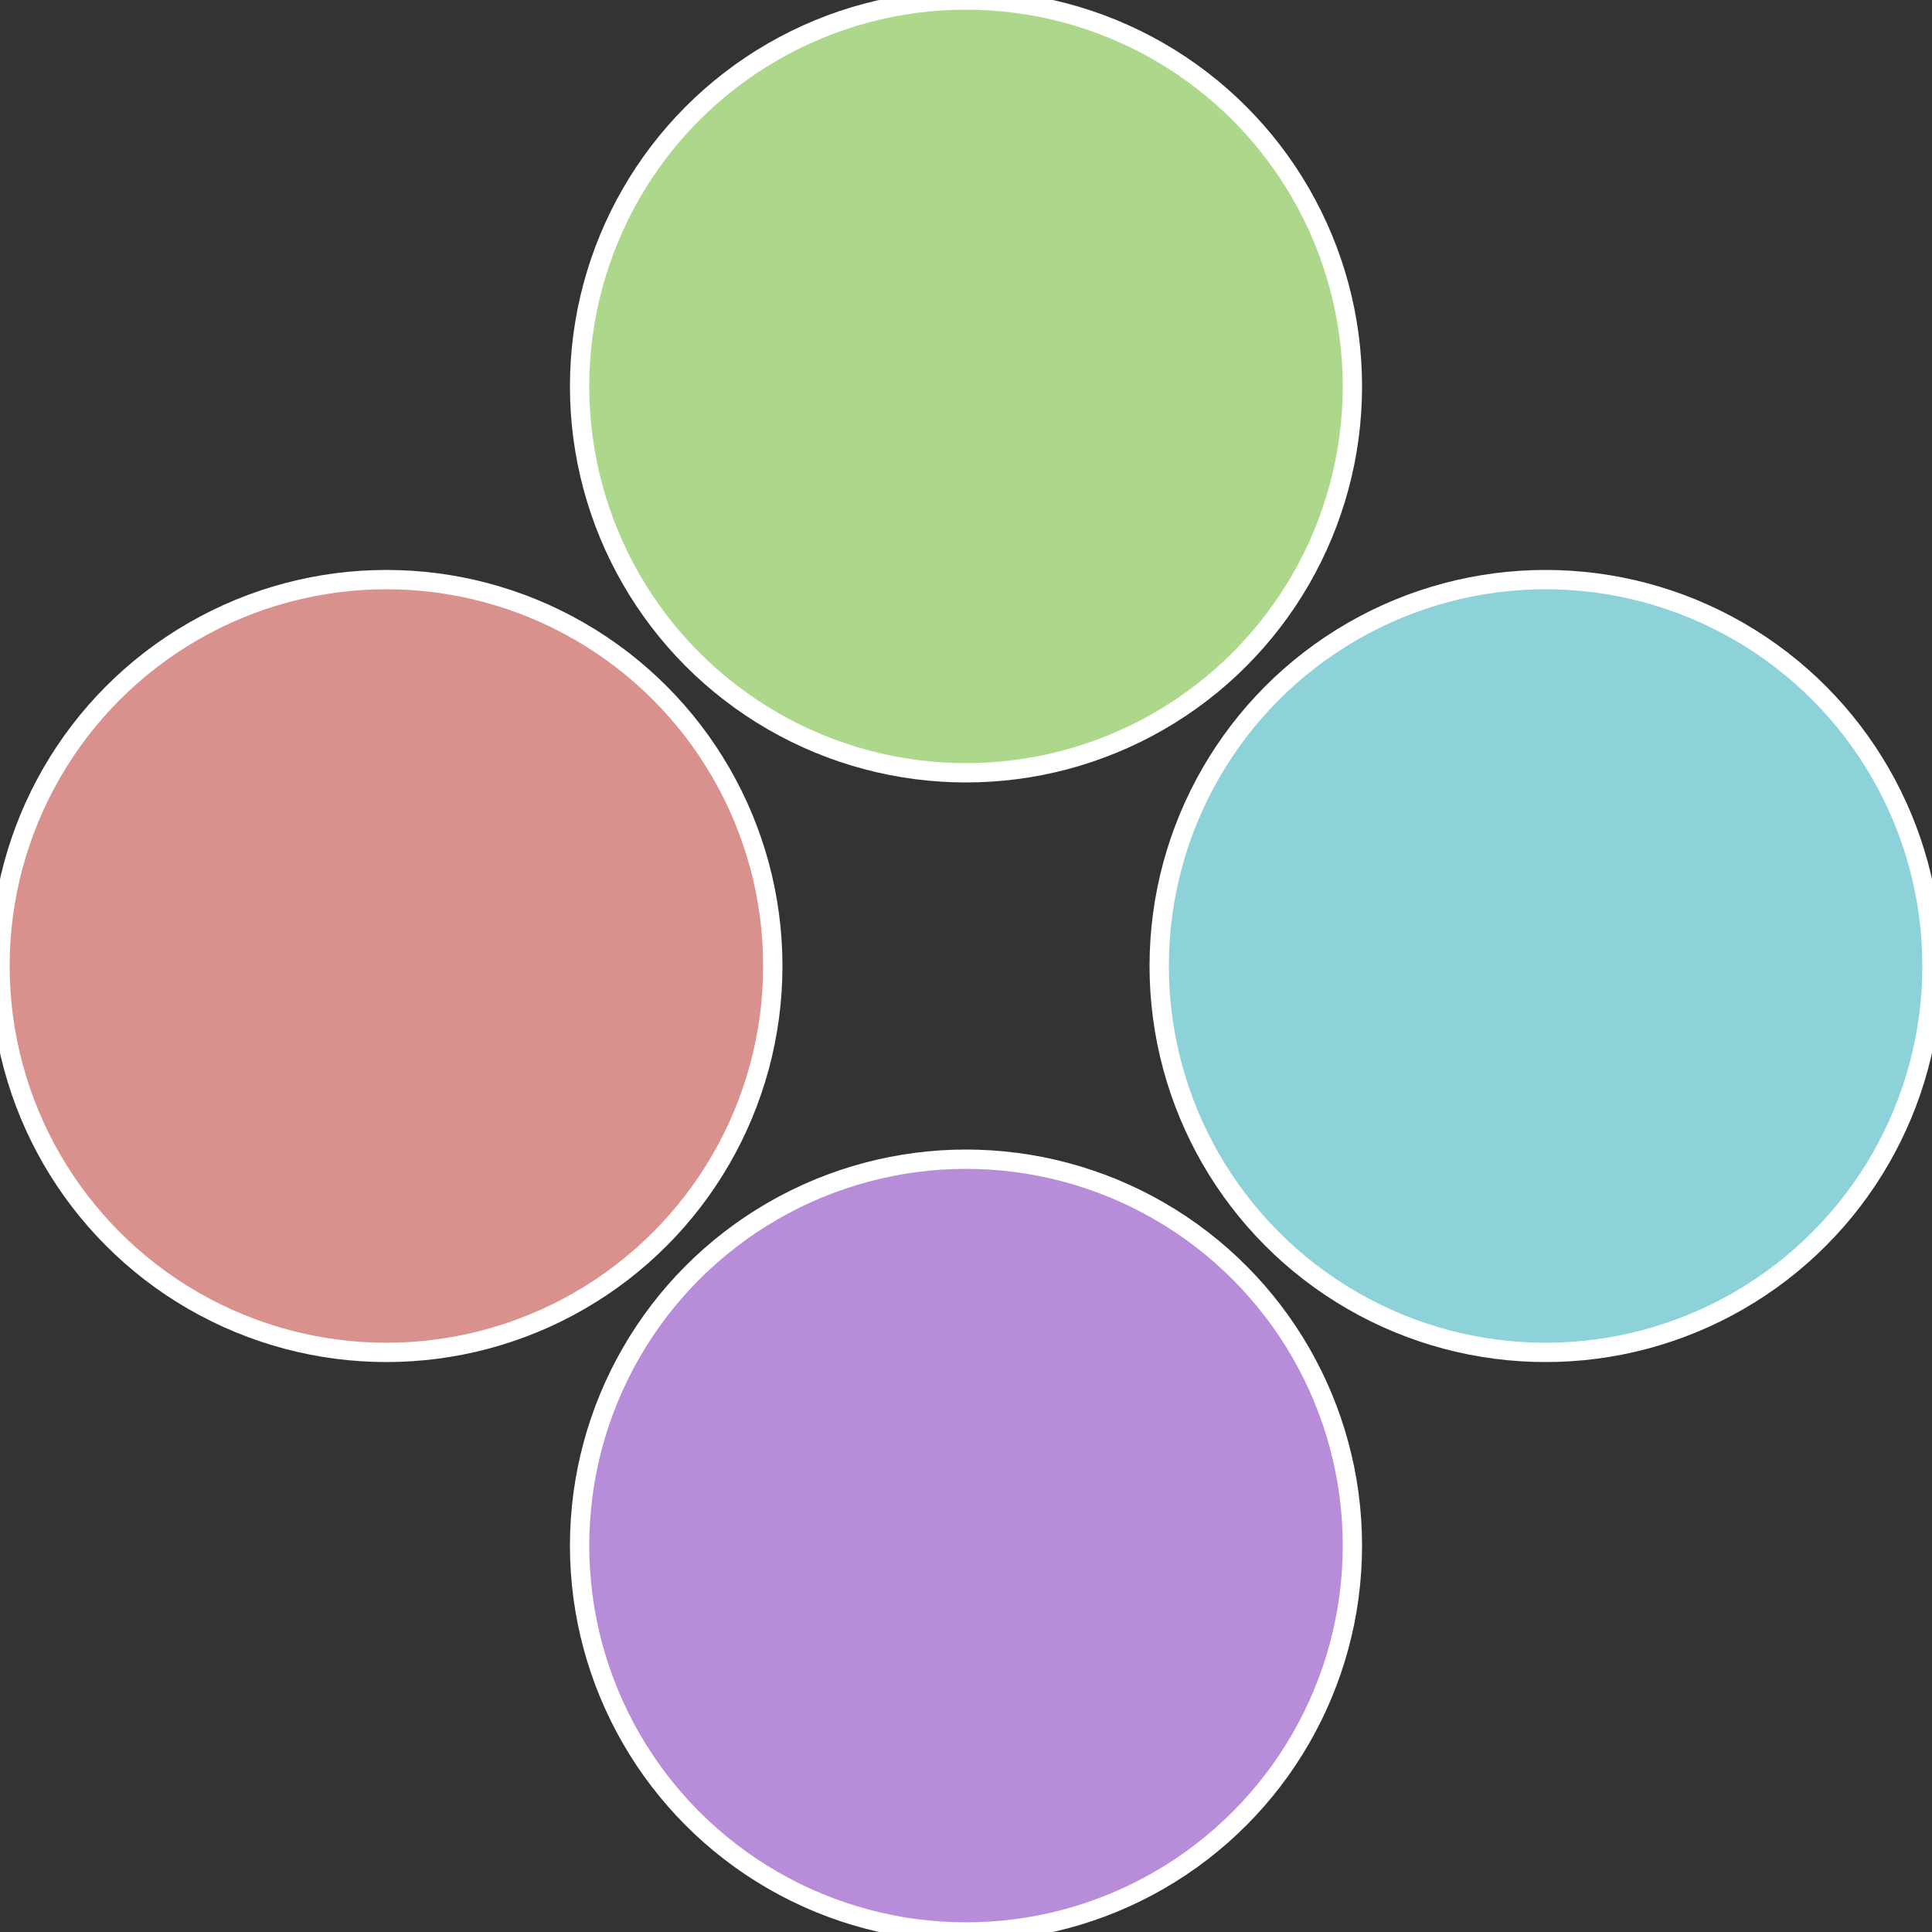 <?xml version="1.0" standalone="no"?>
<svg width="500" height="500" viewBox="-1 -1 2 2" xmlns="http://www.w3.org/2000/svg">
 
                <rect x="-1" y="-1" width="2" height="2" fill="#333333" stroke="none"/>
 
                <circle cx="0.6" cy="0" r="0.4" fill="#8cd2d8" stroke="#fff" stroke-width="1%" />
             
                <circle cx="3.6739403974421E-17" cy="0.6" r="0.4" fill="#b78cd8" stroke="#fff" stroke-width="1%" />
             
                <circle cx="-0.6" cy="7.3478807948841E-17" r="0.4" fill="#d8918c" stroke="#fff" stroke-width="1%" />
             
                <circle cx="-1.1021821192326E-16" cy="-0.6" r="0.4" fill="#add88c" stroke="#fff" stroke-width="1%" />
            </svg>
